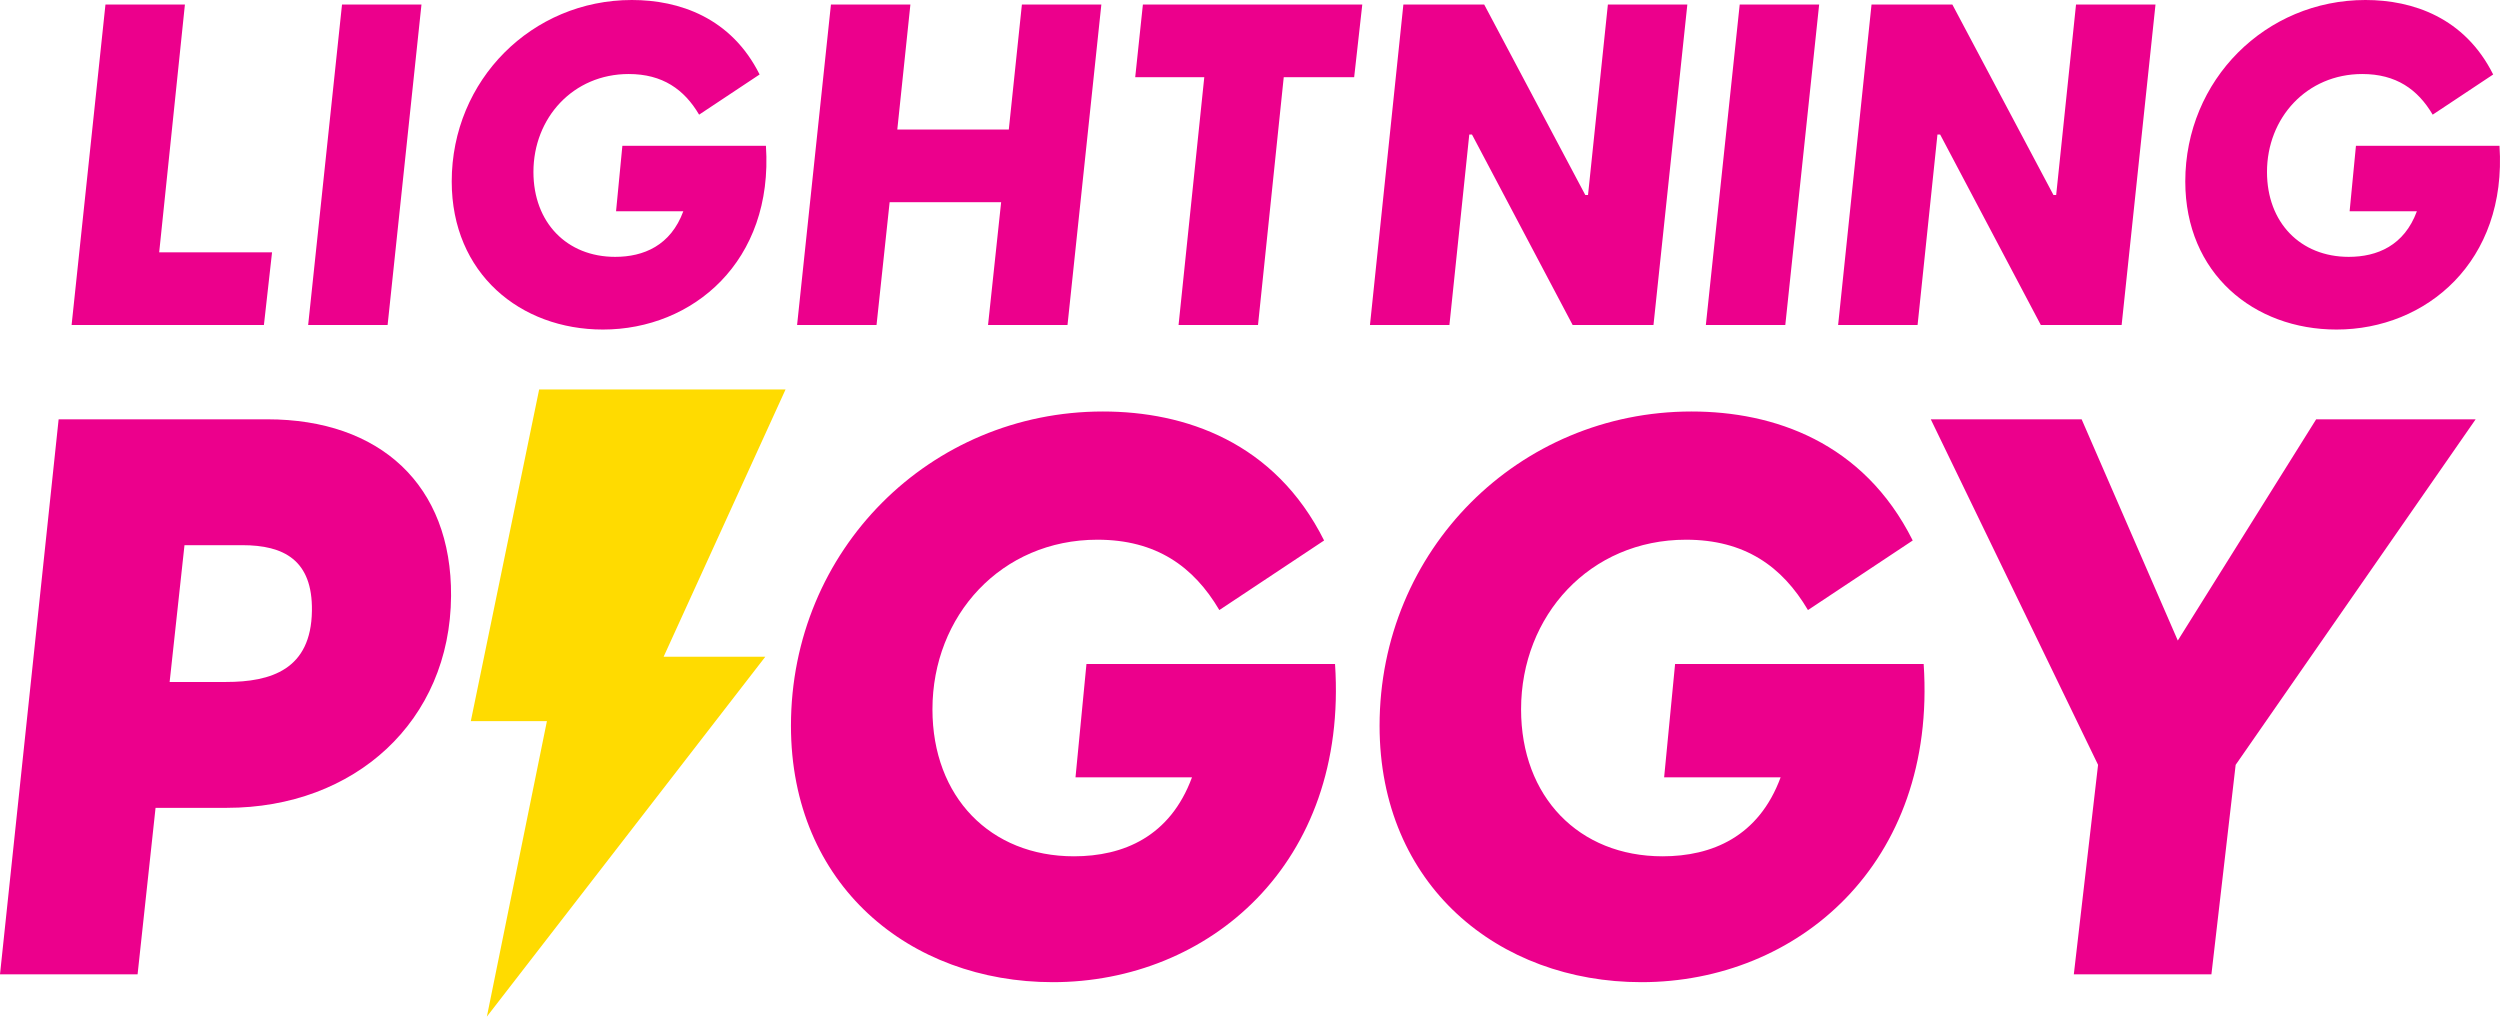 <svg version="1.1" id="design_3" xmlns="http://www.w3.org/2000/svg" xmlns:xlink="http://www.w3.org/1999/xlink" x="0px" y="0px" width="467.716px" height="190.193px" viewBox="0 0 467.716 190.193" xml:space="preserve">
<g>
	<g>
		<path fill="#EC008C" d="M50.017,78.448H10.969L0,182.287h25.74l3.363-31.151h13.309c23.985,0,41.828-16.234,41.975-39.635
			C84.532,90.734,71.077,78.448,50.017,78.448z M42.267,127.588H31.736l2.779-25.593h10.823c7.751,0,13.162,2.779,13.017,12.287
			C58.207,125.249,50.749,127.588,42.267,127.588z"></path>
		<path fill="#EC008C" d="M203.261,124.225l-2.049,21.207h21.792c-4.095,11.116-12.871,14.771-22.083,14.771
			c-15.65,0-26.473-11.114-26.473-27.495c0-17.55,12.871-31.735,30.859-31.735c10.969,0,17.988,4.974,22.815,13.162l19.599-13.017
			c-9.216-18.427-26.033-24.132-41.39-24.132c-32.321,0-58.354,25.887-58.354,58.795c0,29.833,22.23,47.97,48.994,47.97
			c29.104,0,55.283-22.085,52.796-59.526H203.261z"></path>
		<path fill="#EC008C" d="M313.386,124.225l-2.049,21.207h21.793c-4.096,11.116-12.869,14.771-22.084,14.771
			c-15.649,0-26.472-11.114-26.472-27.495c0-17.55,12.871-31.735,30.859-31.735c10.968,0,17.989,4.974,22.813,13.162l19.601-13.017
			c-9.216-18.427-26.034-24.132-41.391-24.132c-32.322,0-58.355,25.887-58.355,58.795c0,29.833,22.233,47.97,48.994,47.97
			c29.104,0,55.284-22.085,52.798-59.526H313.386z"></path>
		<polygon fill="#EC008C" points="407.437,119.836 389.446,78.448 361.223,78.448 392.519,143.093 387.984,182.287 413.726,182.287 
			418.26,143.093 463.157,78.448 433.322,78.448"></polygon>
		<polygon fill="#EC008C" points="19.73,0.845 13.395,60.808 49.375,60.808 50.896,47.21 29.781,47.21 34.595,0.845"></polygon>
		<polygon fill="#EC008C" points="57.652,60.808 72.516,60.808 78.852,0.845 63.987,0.845"></polygon>
		<path fill="#EC008C" d="M112.805,61.653c16.808,0,31.926-12.753,30.49-34.374h-26.858l-1.182,12.247h12.584
			c-2.365,6.419-7.433,8.529-12.754,8.529c-9.037,0-15.287-6.417-15.287-15.879c0-10.136,7.432-18.327,17.821-18.327
			c6.334,0,10.389,2.872,13.175,7.603l11.318-7.517C136.792,3.295,127.079,0,118.211,0c-18.667,0-33.7,14.948-33.7,33.951
			C84.511,51.18,97.349,61.653,112.805,61.653z"></path>
		<polygon fill="#EC008C" points="199.715,60.808 206.048,0.845 191.184,0.845 188.734,24.239 167.873,24.239 170.323,0.845 
			155.457,0.845 149.124,60.808 163.987,60.808 166.438,37.834 187.299,37.834 184.849,60.808"></polygon>
		<polygon fill="#EC008C" points="212.384,14.443 225.305,14.443 220.492,60.808 235.356,60.808 240.171,14.443 253.346,14.443 
			254.866,0.845 213.82,0.845"></polygon>
		<polygon fill="#EC008C" points="274.882,25.169 275.389,25.169 294.225,60.808 309.344,60.808 315.678,0.845 300.813,0.845 
			297.097,36.486 296.59,36.486 277.671,0.845 262.553,0.845 256.302,60.808 271.166,60.808"></polygon>
		<polygon fill="#EC008C" points="334.005,60.808 340.339,0.845 325.476,0.845 319.141,60.808"></polygon>
		<polygon fill="#EC008C" points="384.175,36.486 365.257,0.845 350.138,0.845 343.887,60.808 358.753,60.808 362.47,25.169 
			362.976,25.169 381.812,60.808 396.929,60.808 403.265,0.845 388.397,0.845 384.682,36.486"></polygon>
		<path fill="#EC008C" d="M440.766,27.279l-1.185,12.247h12.584c-2.365,6.419-7.433,8.529-12.752,8.529
			c-9.038,0-15.289-6.417-15.289-15.879c0-10.136,7.433-18.327,17.823-18.327c6.334,0,10.387,2.872,13.176,7.603l11.316-7.517
			C461.119,3.295,451.406,0,442.538,0c-18.667,0-33.701,14.948-33.701,33.951c0,17.229,12.839,27.702,28.295,27.702
			c16.807,0,31.926-12.753,30.489-34.374H440.766z"></path>
	</g>
	<g>
		<polygon fill="#FFDB00" points="100.869,72.858 88.083,134.914 102.32,134.914 91.088,190.193 143.175,122.871 124.154,122.871 
			146.968,72.858"></polygon>
	</g>
</g>
</svg>
